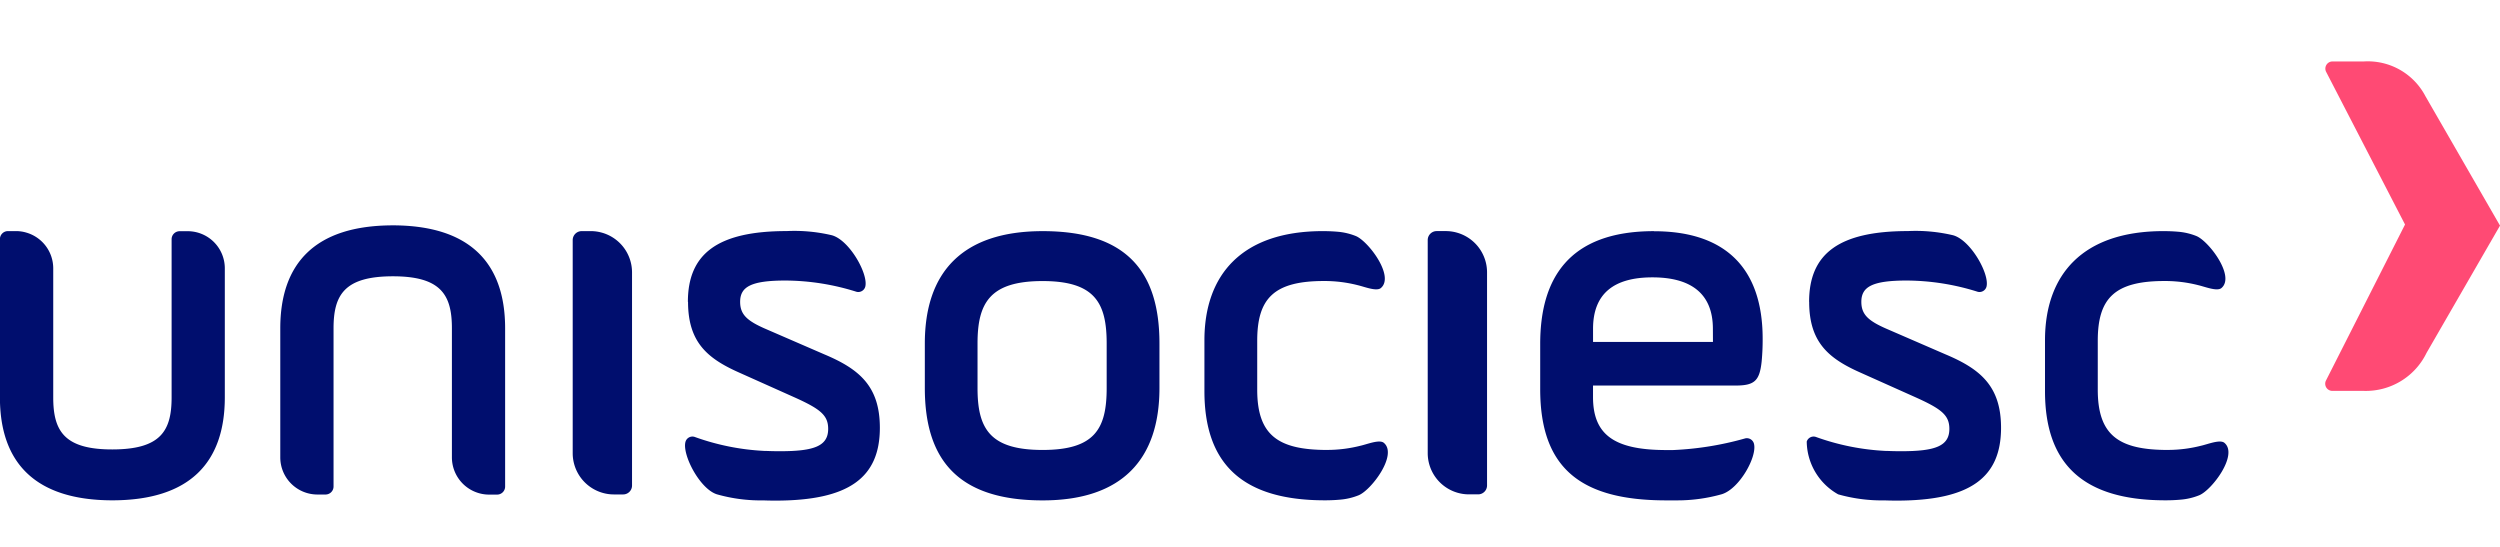<svg xmlns="http://www.w3.org/2000/svg" xmlns:xlink="http://www.w3.org/1999/xlink" width="160" height="35" viewBox="0 0 160 35">
  <defs>
    <clipPath id="clip-path">
      <rect id="Retângulo_11729" data-name="Retângulo 11729" width="160" height="35" transform="translate(1004 5936)" fill="#fff" stroke="#707070" stroke-width="1"/>
    </clipPath>
  </defs>
  <g id="Grupo_de_máscara_109" data-name="Grupo de máscara 109" transform="translate(-1004 -5936)" clip-path="url(#clip-path)">
    <g id="Grupo_14413" data-name="Grupo 14413" transform="translate(1004.005 5939.938)">
      <g id="Grupo_14408" data-name="Grupo 14408" transform="translate(-0.005 10.484)">
        <path id="Caminho_3575" data-name="Caminho 3575" d="M1069.976,214.917a2.587,2.587,0,0,0-.73-.107h-.6a.575.575,0,0,0-.567.569v13.659a2.64,2.64,0,0,0,1.9,2.515,2.6,2.6,0,0,0,.73.106h.6a.57.57,0,0,0,.567-.569V217.432a2.64,2.64,0,0,0-1.9-2.515" transform="translate(-976.705 -214.442)" fill="#000e6e"/>
        <path id="Caminho_3576" data-name="Caminho 3576" d="M872.5,214.339a2.56,2.56,0,0,0-.731-.107h-.6a.575.575,0,0,0-.567.568v13.663a2.64,2.64,0,0,0,1.9,2.515,2.6,2.6,0,0,0,.731.106h.6a.569.569,0,0,0,.566-.568V216.853a2.64,2.64,0,0,0-1.9-2.515m-26.519-.1h-.538a.513.513,0,0,0-.51.513v10.123c0,2.137-.693,3.326-3.788,3.33s-3.788-1.193-3.788-3.33V216.6a2.382,2.382,0,0,0-1.706-2.269,2.326,2.326,0,0,0-.658-.1h-.538a.513.513,0,0,0-.51.513V224.87c0,4.171,2.24,6.58,7.179,6.591h.034c4.94-.01,7.18-2.421,7.18-6.591v-8.257a2.376,2.376,0,0,0-2.363-2.376m13.126-.374h-.034c-4.939.01-7.179,2.421-7.179,6.591v8.258a2.377,2.377,0,0,0,2.362,2.377h.537a.513.513,0,0,0,.51-.513V220.453c0-2.137.693-3.326,3.787-3.33s3.788,1.193,3.788,3.33v8.272a2.384,2.384,0,0,0,1.7,2.269,2.349,2.349,0,0,0,.658.1h.538a.513.513,0,0,0,.51-.513V220.453c0-4.17-2.24-6.58-7.179-6.591m49.056,7.557v2.86c0,4.523-2.361,7.186-7.473,7.186-5.346,0-7.543-2.527-7.543-7.186v-2.86c0-4.556,2.4-7.186,7.543-7.186,5.313,0,7.473,2.526,7.473,7.186m-3.378,0c0-2.594-.754-3.991-4.1-3.991-3.378,0-4.165,1.4-4.165,3.991v2.86c0,2.594.787,3.958,4.165,3.958,3.346,0,4.1-1.36,4.1-3.958Z" transform="translate(-833.949 -213.862)" fill="#000e6e"/>
        <path id="Caminho_3577" data-name="Caminho 3577" d="M946.475,219.339c0,2.6,1.257,3.63,3.276,4.528l3.574,1.6c1.621.733,2.118,1.133,2.118,2,0,1.1-.894,1.431-3.078,1.431-.306,0-.6-.006-.874-.018h-.1a15.33,15.33,0,0,1-4.5-.9.462.462,0,0,0-.575.3c-.247.794.9,3.034,2.012,3.378a10.25,10.25,0,0,0,2.875.388l.131,0c.234.009.48.013.731.013,4.7,0,6.686-1.465,6.686-4.661,0-2.663-1.323-3.76-3.545-4.695l-3.84-1.665c-1.126-.5-1.557-.9-1.557-1.7,0-.966.7-1.364,2.914-1.364a15.33,15.33,0,0,1,4.533.72.464.464,0,0,0,.56-.32c.217-.8-1.013-3-2.146-3.3a10.416,10.416,0,0,0-2.885-.265c-4.435,0-6.32,1.465-6.32,4.528" transform="translate(-902.44 -214.442)" fill="#000e6e"/>
        <path id="Caminho_3578" data-name="Caminho 3578" d="M1130.333,219.339c0,2.6,1.259,3.63,3.28,4.528l3.574,1.6c1.621.733,2.118,1.133,2.118,2,0,1.1-.894,1.431-3.078,1.431-.307,0-.6-.006-.875-.018h-.1a15.329,15.329,0,0,1-4.5-.9.462.462,0,0,0-.575.3,3.926,3.926,0,0,0,2.012,3.378,10.265,10.265,0,0,0,2.875.388l.132,0q.35.013.731.013c4.7,0,6.686-1.465,6.686-4.661,0-2.662-1.324-3.76-3.545-4.695l-3.84-1.665c-1.125-.5-1.556-.9-1.556-1.7,0-.966.7-1.364,2.914-1.364a15.329,15.329,0,0,1,4.534.72.464.464,0,0,0,.56-.32c.217-.8-1.013-3-2.146-3.3a10.414,10.414,0,0,0-2.885-.265c-4.434,0-6.32,1.465-6.32,4.528" transform="translate(-1014.546 -214.442)" fill="#000e6e"/>
        <path id="Caminho_3579" data-name="Caminho 3579" d="M1177.161,228.82a8.622,8.622,0,0,0,2.108-.267c.448-.1,1.218-.42,1.5-.185.9.76-.8,3.02-1.614,3.354a4.049,4.049,0,0,1-1.192.281c-.279.025-.589.042-.944.042h-.026c-5.313,0-7.708-2.362-7.708-6.985V221.8c0-4.191,2.4-6.983,7.576-6.983.35,0,.659.014.935.038a4.01,4.01,0,0,1,1.182.278c.8.333,2.491,2.573,1.6,3.326-.277.233-1.04-.08-1.484-.183a8.58,8.58,0,0,0-2.168-.266c-3.214,0-4.264,1.13-4.264,3.825v3.128c0,2.927,1.342,3.859,4.493,3.859Z" transform="translate(-1038.405 -214.447)" fill="#000e6e"/>
        <path id="Caminho_3580" data-name="Caminho 3580" d="M1039.331,228.82a8.642,8.642,0,0,0,2.108-.267c.448-.1,1.218-.42,1.5-.185.9.76-.8,3.02-1.614,3.354a4.048,4.048,0,0,1-1.192.281c-.279.025-.59.042-.944.042h-.026c-5.313,0-7.708-2.362-7.708-6.985V221.8c0-4.191,2.4-6.983,7.575-6.983.351,0,.66.014.936.038a4.012,4.012,0,0,1,1.182.278c.8.333,2.491,2.573,1.6,3.326-.277.233-1.04-.08-1.483-.183a8.578,8.578,0,0,0-2.168-.266c-3.214,0-4.263,1.13-4.263,3.825v3.128c0,2.927,1.342,3.859,4.492,3.859Z" transform="translate(-954.372 -214.447)" fill="#000e6e"/>
        <path id="Caminho_3581" data-name="Caminho 3581" d="M1093.81,214.819c-5.477,0-7.28,3.059-7.28,7.216v2.894c0,5.089,2.623,7.12,8.068,7.12h.5l.134,0a10.469,10.469,0,0,0,2.92-.394c1.142-.35,2.3-2.453,2.051-3.258a.47.47,0,0,0-.586-.306,19.987,19.987,0,0,1-4.579.737h-.438c-3.312,0-4.69-.965-4.69-3.393V224.7h9.12c1.213,0,1.541-.3,1.672-1.533a14.5,14.5,0,0,0,.065-1.463c0-4.556-2.426-6.88-6.952-6.88m3.771,7.083h-7.674v-.838c0-2.261,1.342-3.293,3.8-3.293s3.87,1.031,3.87,3.293Z" transform="translate(-987.957 -214.447)" fill="#000e6e"/>
      </g>
      <path id="Caminho_3582" data-name="Caminho 3582" d="M1217.75,208.079h-2.024a.458.458,0,0,1-.406-.67l5.056-9.978-5.047-9.766a.458.458,0,0,1,.4-.67h2.012a4.16,4.16,0,0,1,3.942,2.227l4.771,8.279-4.7,8.144a4.32,4.32,0,0,1-4.012,2.434" transform="translate(-1066.459 -187)" fill="#ff4a74"/>
    </g>
  </g>
</svg>